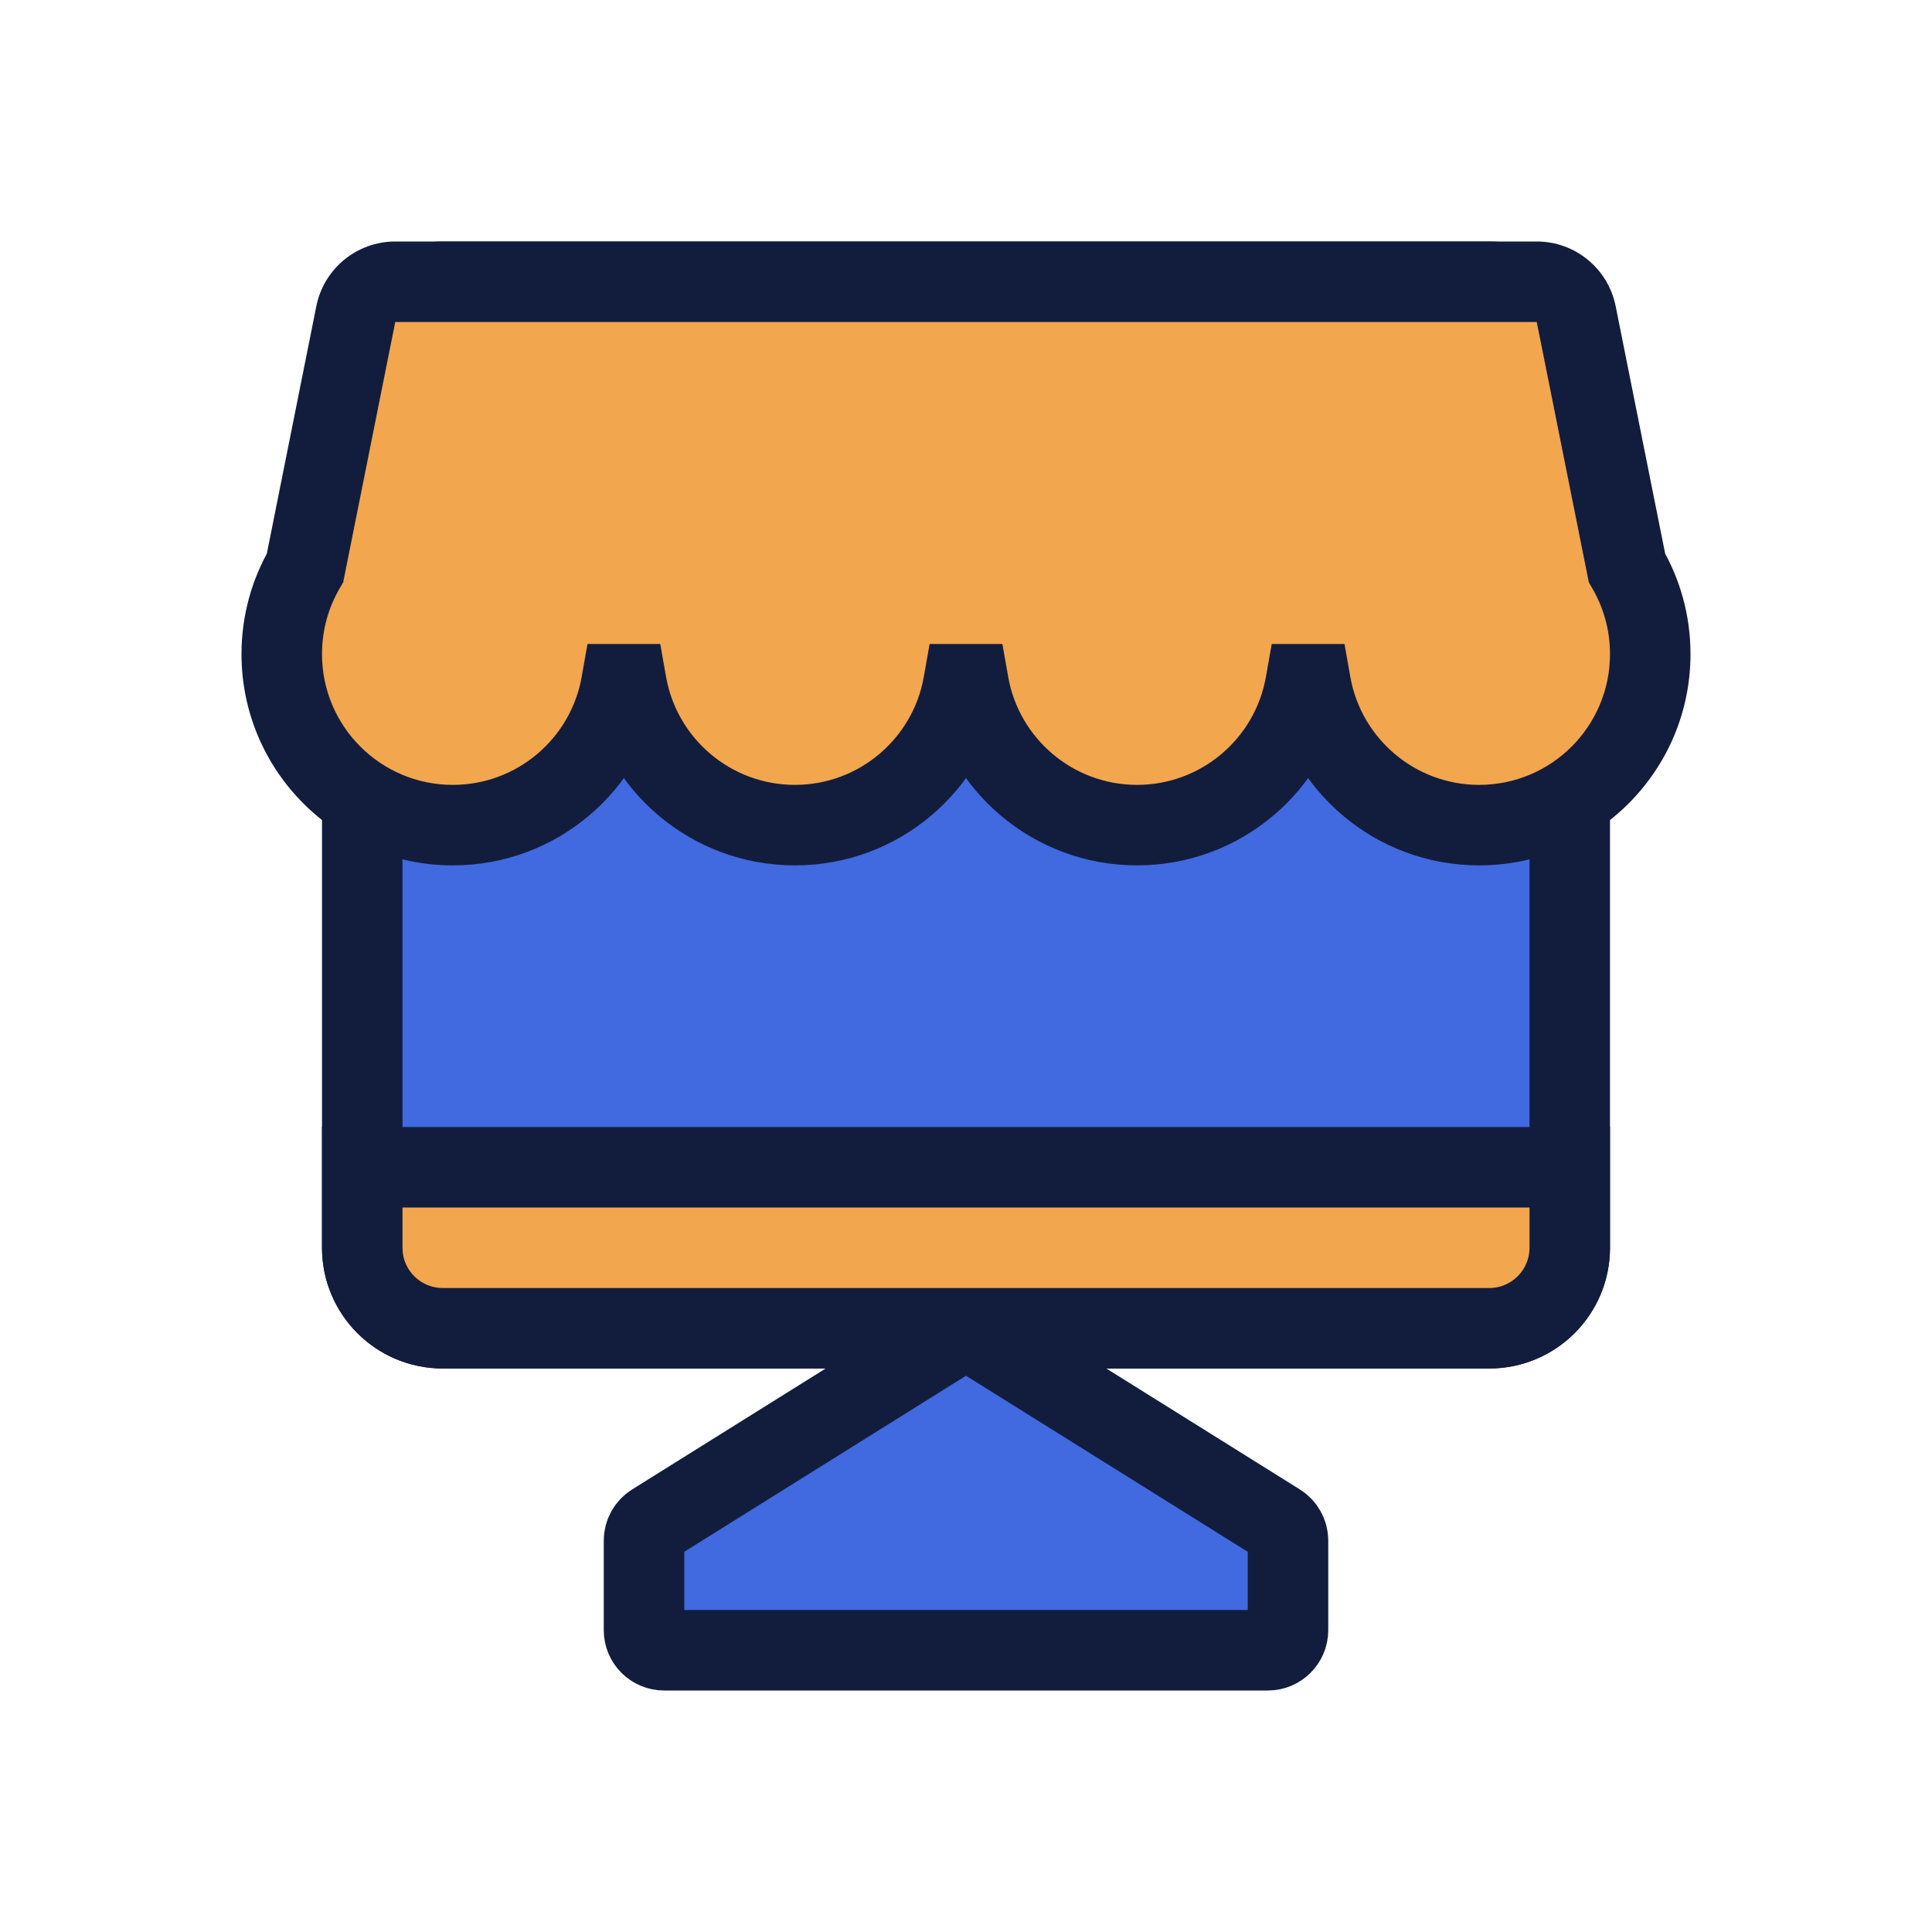 <svg width="48" height="48" viewBox="0 0 48 48" fill="none" xmlns="http://www.w3.org/2000/svg">
<path d="M9 9C9 7.895 9.895 7 11 7H37C38.105 7 39 7.895 39 9V31C39 32.105 38.105 33 37 33H11C9.895 33 9 32.105 9 31V9Z" fill="#4169E0" stroke="#121D3D" stroke-width="2"/>
<path d="M9 29H39V31C39 32.105 38.105 33 37 33H11C9.895 33 9 32.105 9 31V29Z" fill="#F2A64E" stroke="#121D3D" stroke-width="2"/>
<path d="M24.265 33.166L31.765 37.853C31.911 37.944 32 38.105 32 38.277V40.5C32 40.776 31.776 41 31.5 41H16.5C16.224 41 16 40.776 16 40.5V38.277C16 38.105 16.089 37.944 16.235 37.853L23.735 33.166C23.897 33.064 24.103 33.064 24.265 33.166Z" fill="#4169E0" stroke="#121D3D" stroke-width="2" stroke-linecap="round"/>
<path fill-rule="evenodd" clip-rule="evenodd" d="M8.839 7.804C8.933 7.336 9.343 7 9.82 7H38.18C38.657 7 39.067 7.336 39.161 7.804L40.422 14.108C40.789 14.737 41 15.469 41 16.25C41 18.597 39.097 20.5 36.75 20.5C34.659 20.5 32.92 18.989 32.566 17H32.434C32.08 18.989 30.341 20.5 28.25 20.5C26.159 20.5 24.42 18.989 24.066 17H23.934C23.58 18.989 21.841 20.5 19.75 20.5C17.659 20.5 15.92 18.989 15.566 17H15.434C15.08 18.989 13.341 20.5 11.25 20.5C8.903 20.5 7 18.597 7 16.25C7 15.469 7.211 14.737 7.578 14.108L8.839 7.804Z" fill="#F2A64E"/>
<path d="M8.839 7.804L7.859 7.608V7.608L8.839 7.804ZM39.161 7.804L40.141 7.608V7.608L39.161 7.804ZM40.422 14.108L39.441 14.304L39.474 14.468L39.558 14.613L40.422 14.108ZM32.566 17L33.55 16.825L33.404 16H32.566V17ZM32.434 17V16H31.596L31.45 16.825L32.434 17ZM24.066 17L25.05 16.825L24.904 16H24.066V17ZM23.934 17V16H23.096L22.95 16.825L23.934 17ZM15.566 17L16.55 16.825L16.404 16H15.566V17ZM15.434 17V16H14.596L14.45 16.825L15.434 17ZM7.578 14.108L8.442 14.613L8.526 14.468L8.559 14.304L7.578 14.108ZM9.82 6C8.866 6 8.046 6.673 7.859 7.608L9.82 8L9.82 8V6ZM38.18 6H9.82V8H38.18V6ZM40.141 7.608C39.954 6.673 39.134 6 38.18 6V8L38.18 8L40.141 7.608ZM41.402 13.912L40.141 7.608L38.18 8L39.441 14.304L41.402 13.912ZM39.558 14.613C39.839 15.093 40 15.651 40 16.25H42C42 15.287 41.74 14.381 41.285 13.604L39.558 14.613ZM40 16.25C40 18.045 38.545 19.5 36.75 19.5V21.5C39.65 21.5 42 19.149 42 16.25H40ZM36.75 19.5C35.152 19.5 33.821 18.345 33.55 16.825L31.581 17.175C32.019 19.634 34.166 21.5 36.75 21.5V19.5ZM32.434 18H32.566V16H32.434V18ZM28.25 21.5C30.834 21.5 32.981 19.634 33.419 17.175L31.45 16.825C31.179 18.345 29.848 19.5 28.25 19.5V21.5ZM23.081 17.175C23.519 19.634 25.666 21.5 28.25 21.5V19.5C26.652 19.5 25.321 18.345 25.05 16.825L23.081 17.175ZM23.934 18H24.066V16H23.934V18ZM19.75 21.5C22.334 21.5 24.481 19.634 24.919 17.175L22.95 16.825C22.679 18.345 21.348 19.5 19.75 19.5V21.5ZM14.582 17.175C15.019 19.634 17.166 21.5 19.75 21.5V19.5C18.152 19.5 16.821 18.345 16.55 16.825L14.582 17.175ZM15.434 18H15.566V16H15.434V18ZM11.25 21.5C13.834 21.5 15.981 19.634 16.419 17.175L14.45 16.825C14.179 18.345 12.848 19.5 11.25 19.5V21.5ZM6 16.25C6 19.149 8.351 21.5 11.25 21.5V19.5C9.455 19.5 8 18.045 8 16.25H6ZM6.715 13.604C6.26 14.381 6 15.287 6 16.25H8C8 15.651 8.161 15.093 8.442 14.613L6.715 13.604ZM7.859 7.608L6.598 13.912L8.559 14.304L9.82 8L7.859 7.608Z" fill="#121D3D"/>
</svg>
